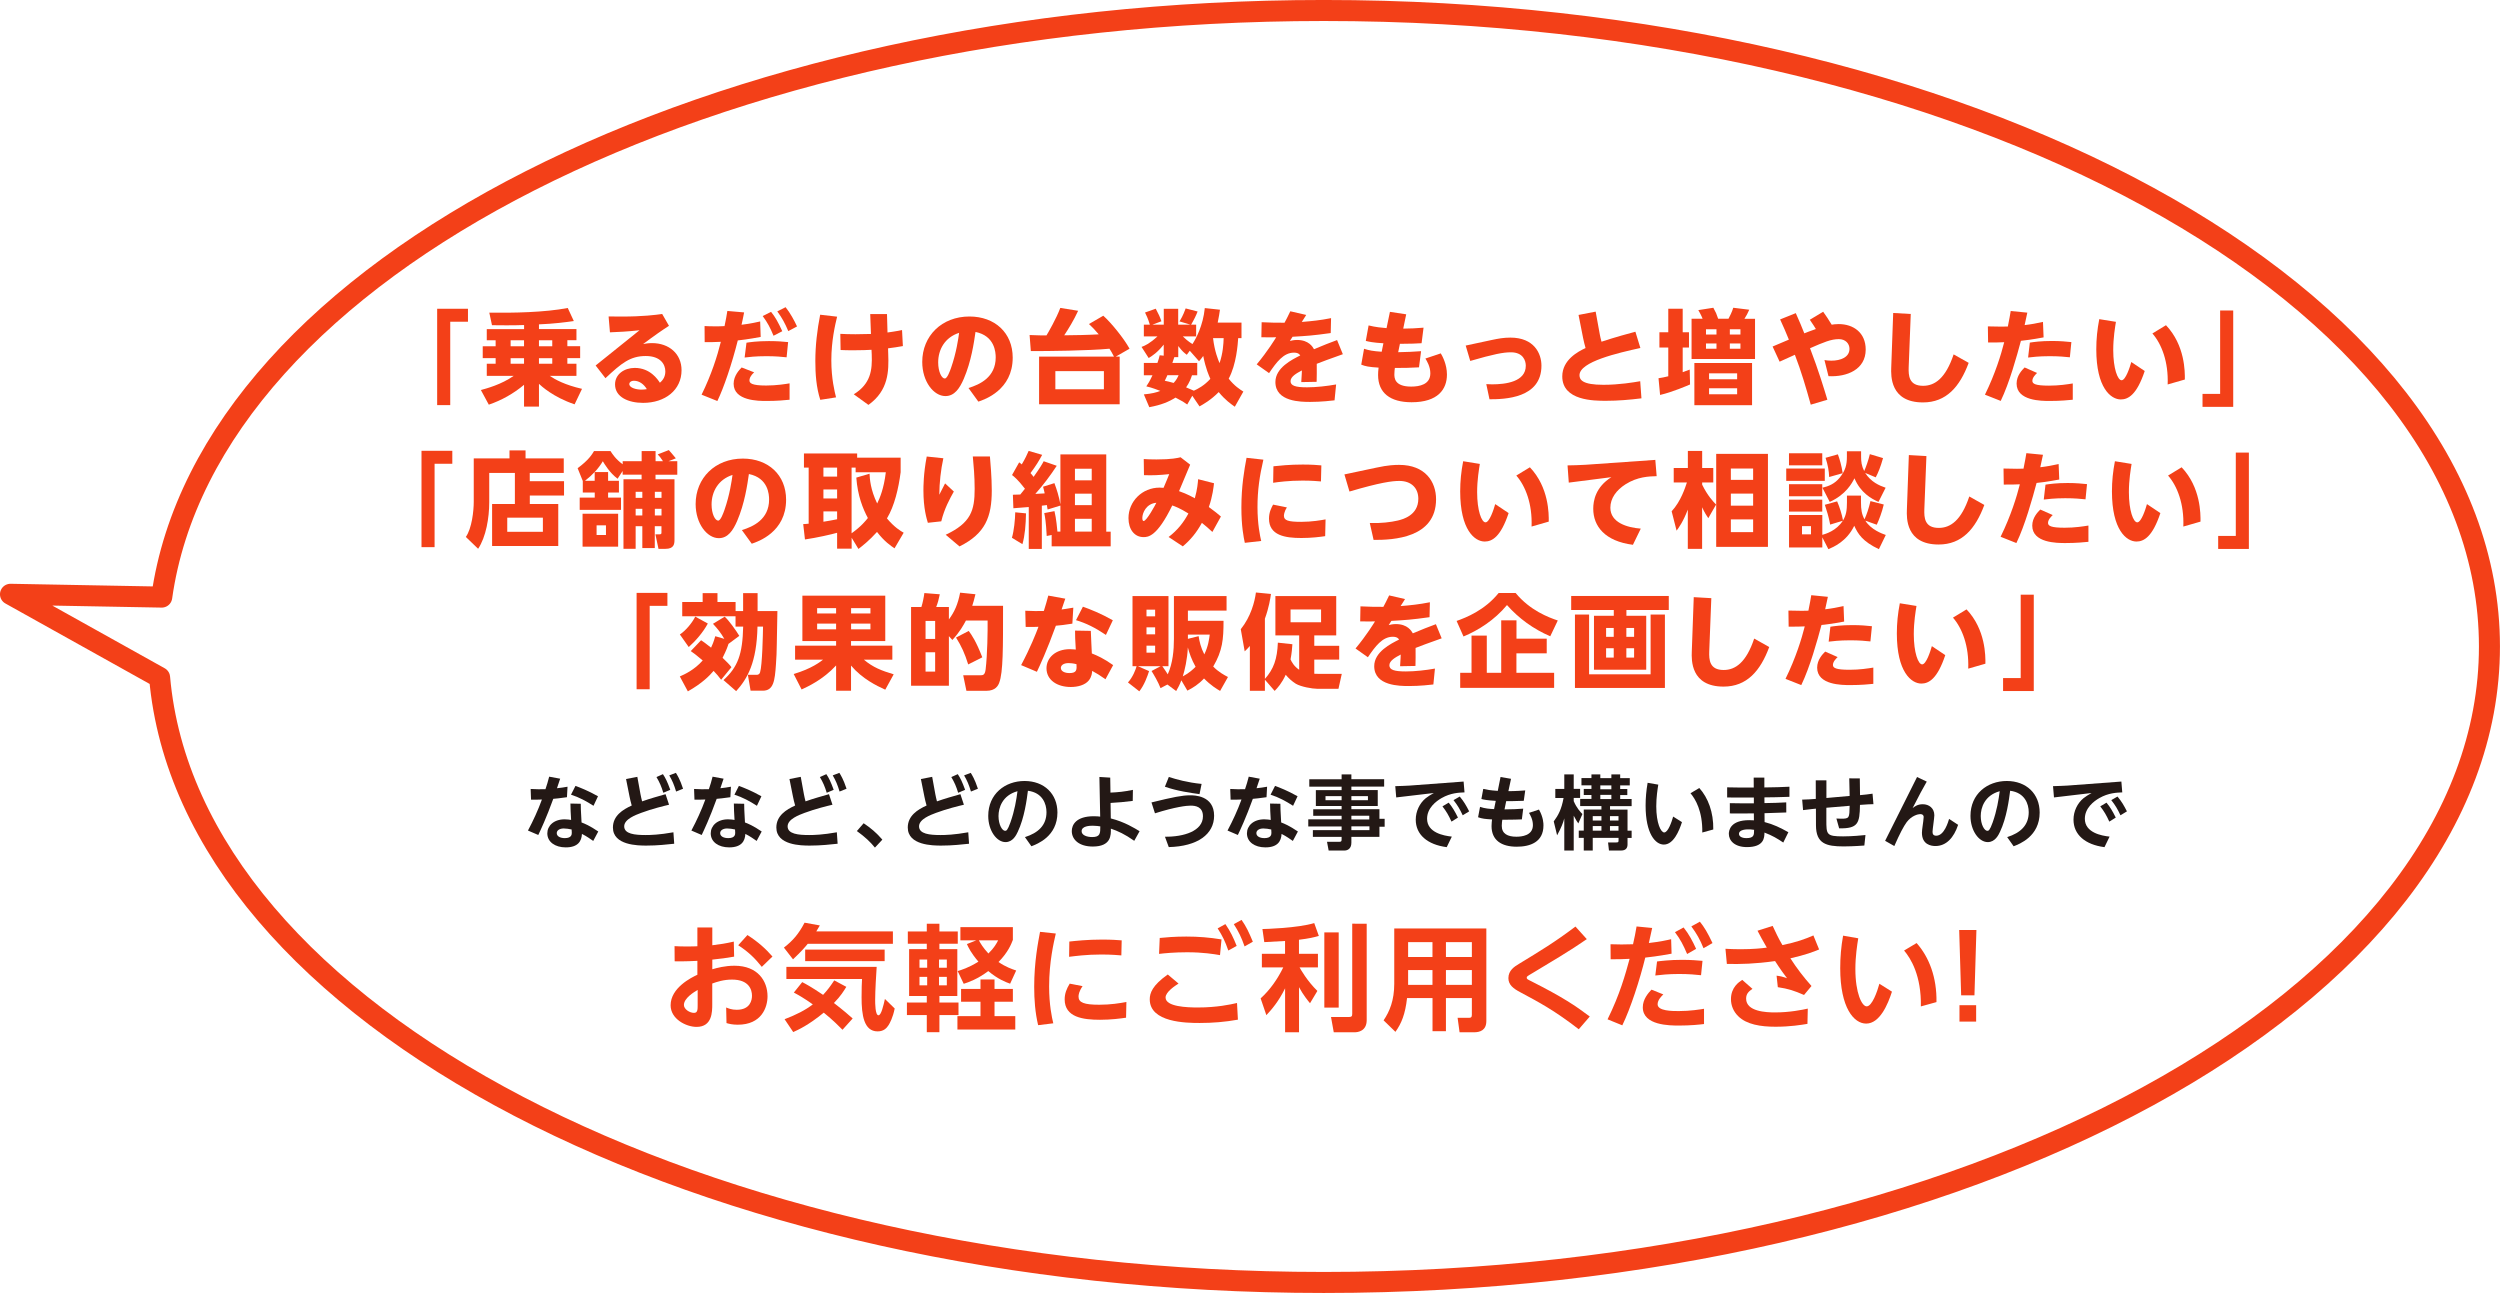 <!-- Generator: Adobe Illustrator 24.1.2, SVG Export Plug-In  -->
<svg version="1.1" xmlns="http://www.w3.org/2000/svg" xmlns:xlink="http://www.w3.org/1999/xlink" x="0px" y="0px"
	 width="445.49px" height="230.4px" viewBox="0 0 445.49 230.4" style="overflow:visible;enable-background:new 0 0 445.49 230.4;"
	 xml:space="preserve">
<style type="text/css">
	.st0{fill:none;stroke:#F34018;stroke-width:3.746;stroke-linejoin:round;stroke-miterlimit:10;}
	.st1{fill:#F34018;}
	.st2{fill:#231815;}
</style>
<defs>
</defs>
<g>
	<g>
		<g>
			<path class="st0" d="M235.91,1.87C126.62,1.87,37.05,47.92,28.82,106.4l-26.95-0.5l26.57,14.82
				c5.27,60.03,96.14,107.81,207.46,107.81c114.72,0,207.71-50.74,207.71-113.33S350.63,1.87,235.91,1.87z"/>
		</g>
	</g>
	<g>
		<path class="st1" d="M124.27,165.27h2.66v3.17c1.58-0.2,2.23-0.29,3.83-0.65l0.06,2.68c-1.72,0.29-1.92,0.31-3.89,0.53v1.72
			c0.86-0.25,2.27-0.63,3.95-0.63c4.17,0,5.89,2.74,5.89,5.44c0,1.98-1.06,5.07-5.3,5.07c-0.96,0-1.56-0.16-2.01-0.29l-0.06-2.78
			c0.39,0.16,0.96,0.41,1.88,0.41c2.43,0,2.72-1.74,2.72-2.5c0-1.08-0.53-2.88-3.56-2.88c-1.51,0-2.72,0.41-3.52,0.7v3.66
			c0,1.39,0,4.07-2.8,4.07c-1.84,0-4.62-1.39-4.62-3.85c0-3.13,3.74-4.97,4.77-5.44v-2.48c-0.55,0.02-2.07,0.12-4.05,0.08l-0.02-2.7
			c0.63,0.04,1.23,0.06,2.19,0.06c0.98,0,1.47-0.02,1.88-0.04V165.27z M124.33,176.4c-0.65,0.37-2.46,1.47-2.46,2.68
			c0,0.76,1.02,1.41,1.8,1.41c0.65,0,0.65-0.59,0.65-1.41V176.4z M133.19,166.62c1.94,1.25,3.27,2.46,4.46,3.83l-1.9,1.84
			c-1.15-1.45-2.35-2.66-4.2-3.85L133.19,166.62z"/>
		<path class="st1" d="M143.93,168.19c-0.53,0.65-1.17,1.39-2.62,2.76l-1.62-2.09c1.64-1.27,2.64-2.46,3.68-4.44l2.72,0.49
			c-0.31,0.51-0.39,0.65-0.63,1.06h13.65v2.21H143.93z M150.13,183.5c-0.55-0.55-1.64-1.68-3.34-3.05
			c-2.74,2.25-4.54,3.05-5.44,3.46l-1.54-2.29c2.13-0.82,3.66-1.6,5.03-2.64c-1.45-1.04-2.54-1.66-3.38-2.11l1.49-1.86
			c0.57,0.29,1.51,0.78,3.72,2.27c0.74-0.8,1.27-1.49,1.99-2.58l2.15,1.15c-0.41,0.67-1,1.66-2.21,2.88
			c1.82,1.41,2.76,2.23,3.34,2.76L150.13,183.5z M140.12,172.29h16.1c-0.08,1.19-0.27,4.22-0.27,5.89c0,0.57,0,2.74,0.59,2.74
			c0.49,0,0.88-1.72,1.15-2.91l1.74,1.7c-0.33,1.66-0.88,2.62-1.08,2.95c-0.35,0.55-0.88,1.13-1.96,1.13
			c-2.46,0-2.86-2.93-2.86-6.06c0-1.51,0.04-2.68,0.08-3.27h-13.48V172.29z M157.64,169.22v2.05h-14.16v-2.05H157.64z"/>
		<path class="st1" d="M161.77,165.98h3.38v-1.37h2.25v1.37h3.27v2.19h-3.27v0.96h3.19v8.35h-3.19v1.17h3.4v2.23h-3.4v3.05h-2.25
			v-3.05h-3.54v-2.23h3.54v-1.17h-3.15v-8.35h3.15v-0.96h-3.38V165.98z M163.85,170.98v1.47h1.37v-1.47H163.85z M163.85,174.07v1.51
			h1.37v-1.51H163.85z M167.33,170.98v1.47h1.39v-1.47H167.33z M167.33,174.07v1.51h1.39v-1.51H167.33z M177.22,178.51v2.56h3.7
			v2.39h-10.31v-2.39h4.11v-2.56h-3.46v-2.29h3.46v-1.68h2.5v1.68h3.27v2.29H177.22z M180.49,167.48c-0.29,0.76-0.84,2.19-2.56,3.95
			c1.33,0.9,2.37,1.25,3.15,1.51l-1.08,2.35c-0.76-0.27-2.21-0.82-3.89-2.25c-1.9,1.43-3.48,1.98-4.38,2.27l-1.08-2.27
			c0.61-0.18,1.98-0.59,3.7-1.68c-1.29-1.49-1.8-2.56-2.05-3.13l1.68-0.67h-2.84v-2.35h9.35V167.48z M174.43,167.56
			c0.27,0.51,0.72,1.29,1.7,2.35c1.04-1.02,1.43-1.76,1.74-2.35H174.43z"/>
		<path class="st1" d="M188.14,166.35c-0.35,1.53-1.19,5.05-1.19,9.43c0,3.27,0.49,5.52,0.74,6.57l-2.7,0.33
			c-0.53-2.23-0.7-4.54-0.7-6.83c0-4.46,0.7-7.96,1.04-9.8L188.14,166.35z M200.66,181.35c-0.98,0.14-2.64,0.37-4.64,0.37
			c-3.01,0-6.3-0.43-6.3-3.64c0-1.04,0.35-1.9,0.9-2.8l2.29,0.45c-0.65,0.94-0.72,1.56-0.72,1.86c0,1.06,0.98,1.45,3.7,1.45
			c2.05,0,3.62-0.27,4.83-0.49L200.66,181.35z M190.55,167.78c1.15-0.12,3.17-0.35,5.81-0.35c1.74,0,2.76,0.08,3.52,0.14l-0.06,2.68
			c-0.51-0.04-1.74-0.16-3.58-0.16c-2.68,0-4.73,0.29-5.73,0.41L190.55,167.78z"/>
		<path class="st1" d="M210.01,175.27c-0.55,0.35-2.31,1.47-2.31,2.48c0,1.66,3.87,1.78,5.75,1.78c3.4,0,5.81-0.53,6.98-0.8
			l0.16,2.97c-2.29,0.41-4.48,0.59-6.81,0.59c-2.41,0-8.9-0.08-8.9-4.22c0-1.08,0.43-2.46,3.21-4.42L210.01,175.27z M217.4,170.2
			c-1.06-0.18-2.99-0.51-5.87-0.51c-2.27,0-4.07,0.18-4.99,0.29l0.12-2.84c0.98-0.1,2.66-0.25,4.73-0.25c2.17,0,4.13,0.16,6.28,0.51
			L217.4,170.2z M218.36,164.67c0.88,1.27,1.43,2.43,2.01,3.89l-1.49,0.82c-0.57-1.66-1-2.52-1.9-3.95L218.36,164.67z
			 M221.24,163.92c0.86,1.23,1.29,2.17,2.01,3.89l-1.47,0.84c-0.59-1.66-1.04-2.6-1.92-3.97L221.24,163.92z"/>
		<path class="st1" d="M228.99,167.68c-0.86,0.04-2.91,0.16-3.7,0.2l-0.33-2.33c0.41,0,6.26-0.16,9.23-1.06l0.82,2.29
			c-0.88,0.25-1.68,0.45-3.54,0.68v2.5h3.38v2.43h-3.27c0.18,0.33,1.33,2.39,3.17,4.19l-1.31,2.19c-0.37-0.45-1.19-1.43-1.96-2.86
			v8.04h-2.48v-7.84c-1.17,2.39-2.41,3.79-3.34,4.79l-1.02-2.99c1.7-1.55,2.99-3.4,4.03-5.52h-3.81v-2.43h4.13V167.68z
			 M238.55,166.15v13.4h-2.56v-13.4H238.55z M243.54,164.59v17.19c0,1.98-1.6,2.17-2.17,2.17h-3.7l-0.49-2.72h3.15
			c0.51,0,0.63-0.14,0.63-0.55v-16.08H243.54z"/>
		<path class="st1" d="M264.86,181.94c0,1.66-1.13,2.01-2.23,2.01h-2.54l-0.35-2.58h2.03c0.27,0,0.51-0.04,0.51-0.51v-3.01h-4.62
			v5.91h-2.39v-5.91h-4.54c-0.31,2.84-1,4.54-2.07,6.02l-2.11-2.05c1.08-1.58,1.9-3.58,1.9-6.51v-9.86h16.41V181.94z M255.26,167.89
			h-4.34v2.64h4.34V167.89z M255.26,172.86h-4.34v2.64h4.34V172.86z M262.28,167.89h-4.62v2.64h4.62V167.89z M262.28,172.86h-4.62
			v2.64h4.62V172.86z"/>
		<path class="st1" d="M282.76,167.35c-2.88,2.01-6.57,4.19-9.62,6.02c-1.08,0.63-1.08,0.65-1.08,0.86c0,0.22,0.08,0.27,0.86,0.65
			c5.57,2.82,7.82,4.34,10.37,6.26l-1.96,2.27c-4.28-3.31-6.96-4.75-10.41-6.59c-1.23-0.65-2.13-1.31-2.13-2.52
			c0-1.37,1.06-2.05,1.88-2.54c3.76-2.29,6.36-3.85,10.07-6.65L282.76,167.35z"/>
		<path class="st1" d="M286.46,181.64c2.21-4.48,3.17-8,3.93-10.78c-1.21,0.06-1.7,0.08-3.38,0.08l-0.02-2.68
			c0.57,0.02,1.13,0.04,1.96,0.04c0.84,0,1.37-0.02,2.05-0.04c0.31-1.35,0.41-1.9,0.63-3.17l2.78,0.27
			c-0.37,1.74-0.43,2.01-0.59,2.68c1.96-0.22,3.36-0.53,3.97-0.68l0.08,2.58c-2.5,0.47-4.09,0.63-4.69,0.7
			c-0.94,3.85-2.62,9.06-4.09,12.07L286.46,181.64z M296.4,177.2c-0.31,0.29-1.02,0.98-1.02,1.76c0,1.21,2.62,1.21,3.77,1.21
			c2.03,0,3.79-0.29,4.5-0.41v2.72c-0.8,0.1-2.41,0.27-4.44,0.27c-1.64,0-6.47,0-6.47-3.25c0-1.43,0.96-2.54,1.55-3.15L296.4,177.2z
			 M303.12,173.78c-0.9-0.1-2.17-0.22-3.93-0.22c-1.94,0-3.27,0.16-4.22,0.27l0.31-2.5c0.65-0.08,2.25-0.29,4.44-0.29
			c1.64,0,2.72,0.1,3.66,0.18L303.12,173.78z M300.01,165.27c0.94,1.17,1.62,2.46,2.23,3.81l-1.6,0.92
			c-0.72-1.68-1.19-2.58-2.17-3.89L300.01,165.27z M302.91,164.24c0.78,0.96,1.39,1.98,2.25,3.81l-1.6,0.92
			c-0.65-1.6-1.21-2.58-2.17-3.89L302.91,164.24z"/>
		<path class="st1" d="M321.47,177.3c-1.8-0.78-2.76-1.1-4.67-1.39l-0.22-2.05c0.76,0.1,1.08,0.18,1.86,0.45
			c-0.45-0.59-1.19-1.58-2.13-3.05c-3.62,0.51-6.04,0.55-8.59,0.51l-0.25-2.7c0.84,0.04,1.58,0.08,2.64,0.08
			c2.37,0,3.95-0.18,4.73-0.29c-0.55-0.92-1.31-2.33-1.66-3.01l2.7-0.86c0.53,1.15,1.08,2.31,1.74,3.42
			c2.5-0.51,4.07-1.08,5.52-1.72l1.02,2.5c-1.02,0.43-2.41,0.96-5.12,1.58c1.15,1.78,2.37,3.38,3.76,4.93L321.47,177.3z
			 M322.08,182.45c-1.1,0.18-3.05,0.51-5.69,0.51c-2.62,0-5.16-0.39-6.65-1.88c-0.84-0.82-1.29-1.9-1.29-3.03
			c0-2.11,1.41-3.05,2.01-3.44l1.82,1.6c-0.59,0.41-1.13,0.82-1.13,1.74c0,2.33,3.62,2.46,5.16,2.46c2.66,0,4.87-0.47,5.83-0.68
			L322.08,182.45z"/>
		<path class="st1" d="M337.14,176.71c-0.72,2.23-2.15,5.69-4.6,5.69c-2.17,0-4.62-2.78-4.62-9.86c0-2.03,0.16-3.83,0.51-5.81
			l2.7,0.47c-0.18,1.15-0.51,3.17-0.51,5.48c0,4.32,1.17,6.65,2.01,6.65c0.96,0,1.88-2.6,2.27-4.03L337.14,176.71z M342.29,179.34
			c0.1-5.44-1.76-8.51-2.99-9.96l2.23-1.33c2.23,2.5,3.62,6.14,3.54,10.52L342.29,179.34z"/>
		<path class="st1" d="M352.19,165.72l-0.35,11.64h-2.37l-0.35-11.64H352.19z M349.17,179.12h2.97v2.93h-2.97V179.12z"/>
	</g>
	<g>
		<path class="st1" d="M77.9,55.02h5.49v2.31h-3.16v14.86H77.9V55.02z"/>
		<path class="st1" d="M93.38,57.92c-1.07,0.04-1.93,0.05-3.14,0.05c-1.18,0-1.95-0.02-2.57-0.02l-0.48-2.24
			c4.1,0.07,9.97-0.04,13.98-0.83l1.08,2.33c-1.4,0.2-3.45,0.48-6.21,0.59v0.84h6.68v1.98h-1.62v1.07h2.28v2.13h-2.28v0.99h1.62
			v2.17h-4.76c0.97,0.66,2.72,1.62,5.75,2.31l-1.32,2.76c-3.84-1.29-5.99-3.31-6.35-3.65v4.06h-2.66v-3.89
			c-1.86,1.56-3.99,2.76-6.28,3.54l-1.41-2.61c1.01-0.28,3.62-0.96,5.84-2.52h-4.79v-2.17h1.58v-0.99h-2.3V61.7h2.3v-1.07h-1.58
			v-1.98h6.65V57.92z M90.99,60.63v1.07h2.39v-1.07H90.99z M90.99,63.83v0.99h2.39v-0.99H90.99z M96.04,60.63v1.07h2.37v-1.07H96.04
			z M96.04,63.83v0.99h2.37v-0.99H96.04z"/>
		<path class="st1" d="M106.14,65.13l7.82-6.28c-2.17,0.24-3.71,0.31-5.27,0.37l-0.24-2.83c0.72,0,1.41,0.02,2.3,0.02
			c3.8,0,6.08-0.29,7.25-0.46l1.21,2.11c-1.14,0.73-2.59,1.73-4.61,3.25c0.4-0.07,0.88-0.17,1.58-0.17c3.05,0,5.27,1.91,5.27,4.83
			c0,3.53-2.92,5.82-6.85,5.82c-2.59,0-5-1.01-5-3.29c0-1.84,1.67-2.94,3.51-2.94c2.77,0,4.11,2.08,4.48,2.64
			c0.64-0.53,0.97-1.18,0.97-2.02c0-1.23-0.83-2.74-3.49-2.74c-2.76,0-4.32,1.27-7.18,3.95L106.14,65.13z M112.98,67.85
			c-0.55,0-0.84,0.29-0.84,0.59c0,0.66,1.23,0.99,2.17,0.99c0.42,0,0.73-0.05,0.95-0.09C114.74,68.46,113.91,67.85,112.98,67.85z"/>
		<path class="st1" d="M125.02,70.33c1.76-3.58,2.79-6.85,3.43-9.42c-1.43,0.06-1.58,0.06-2.88,0.06l-0.02-2.87
			c0.62,0.04,1.1,0.05,1.93,0.05c0.51,0,1.05,0,1.63-0.04c0.26-1.27,0.35-1.73,0.5-2.7l2.99,0.26c-0.26,1.27-0.29,1.49-0.46,2.2
			c0.44-0.05,1.65-0.2,3.32-0.59l0.09,2.76c-2.22,0.42-3.75,0.59-4.08,0.62c-1.05,4.19-2.5,8.45-3.64,10.8L125.02,70.33z
			 M134.39,66.35c-0.73,0.66-0.84,1.14-0.84,1.43c0,0.48,0.35,0.92,2.98,0.92c1.89,0,3.6-0.29,4.17-0.39v2.92
			c-0.9,0.09-2.22,0.22-4.13,0.22c-1.38,0-5.84,0-5.84-3.07c0-1.45,1.07-2.53,1.43-2.9L134.39,66.35z M140.17,63.67
			c-0.84-0.09-1.96-0.2-3.62-0.2c-1.91,0-3.14,0.15-3.86,0.24l0.33-2.64c0.55-0.09,1.89-0.29,4-0.29c1.51,0,2.53,0.09,3.42,0.18
			L140.17,63.67z M137.4,55.57c0.73,0.9,1.25,1.82,2,3.45l-1.56,0.81c-0.62-1.49-1.05-2.31-1.93-3.51L137.4,55.57z M139.99,54.74
			c0.86,1.08,1.51,2.31,2.04,3.43L140.47,59c-0.61-1.43-1.08-2.31-1.96-3.51L139.99,54.74z"/>
		<path class="st1" d="M149.17,56.43c-0.37,1.51-1.03,4.35-1.03,7.79c0,3.25,0.59,5.6,0.84,6.59l-2.81,0.44
			c-0.72-2.24-0.88-4.59-0.88-6.92c0-2.77,0.33-5.53,0.86-8.25L149.17,56.43z M158.28,63.11c0.11,2.99,0.07,6.48-3.53,9.04
			l-2.61-1.89c3.03-1.86,3.31-4.33,3.2-7.07l-0.04-0.86c-0.7,0.04-1.65,0.09-3.34,0.09c-0.96,0-1.47-0.02-2.17-0.05l-0.05-2.88
			c0.7,0.04,1.63,0.07,2.7,0.07c0.84,0,1.32-0.02,2.76-0.05l-0.13-3.55h2.99l0.09,3.29c0.35-0.06,1.34-0.17,2.59-0.44l0.15,2.86
			c-0.97,0.18-1.58,0.26-2.64,0.4L158.28,63.11z"/>
		<path class="st1" d="M172.58,69.14c2.02-0.62,4.85-1.91,4.85-5.45c0-0.88-0.15-3.84-3.6-4.54c-0.28,1.93-0.75,5.23-2.09,8.36
			c-0.73,1.69-1.65,3.07-3.27,3.07c-2.08,0-4.13-2.57-4.13-6.08c0-4.65,3.49-8.1,8.41-8.1c4.54,0,7.71,2.92,7.71,7.33
			c0,5.79-5.03,7.47-6.12,7.84L172.58,69.14z M167.18,64.58c0,1.67,0.62,2.87,1.18,2.87c0.44,0,0.9-1.29,1.12-1.91
			c0.94-2.7,1.29-5.18,1.43-6.23C168.37,60.12,167.18,62.29,167.18,64.58z"/>
		<path class="st1" d="M196.6,56.26c1.34,1.18,3.67,4.02,4.68,5.88l-2.46,1.41h0.7v8.49h-14.36v-8.49h13.35
			c-0.35-0.68-0.61-1.12-0.81-1.41c-3.67,0.35-11.19,0.44-14.01,0.42l-0.22-2.86c1.63,0.07,2.06,0.07,3.01,0.07
			c0.26-0.42,1.78-3.05,2.46-4.9l3.18,0.51c-0.77,1.69-1.74,3.25-2.48,4.37c1.52,0,4.59-0.07,6.15-0.17
			c-0.7-0.83-1.1-1.23-1.74-1.84L196.6,56.26z M196.71,66.14h-8.65v3.23h8.65V66.14z"/>
		<path class="st1" d="M212.46,70.52l-0.9,1.56c-0.51-0.37-0.92-0.64-2.09-1.23c-1.18,0.75-2.55,1.32-4.67,1.71l-0.97-2.28
			c1.43-0.13,2.24-0.35,2.94-0.62c-1.65-0.64-2.17-0.73-2.5-0.81c0.33-0.5,0.57-0.84,1.1-1.98h-1.54v-2.2h2.42
			c0.22-0.61,0.31-0.97,0.4-1.36l0.72,0.07v-1.97c-1.14,1.43-2.04,2-2.68,2.39l-1.27-1.98c0.62-0.22,1.47-0.61,2.83-1.87h-2.42
			v-2.09h1.07c-0.31-1.08-0.68-1.8-0.86-2.17l1.91-0.68c0.53,1.01,0.73,1.41,1.01,2.24l-1.62,0.61h2.04v-2.83h2.57v2.83h2.19
			l-1.96-0.59c0.22-0.37,0.61-0.95,1.1-2.31l2.13,0.55c-0.26,0.68-0.62,1.43-1.16,2.35h0.9v2.09h-2.37
			c0.31,0.31,0.92,0.88,1.71,1.36c0.61-0.92,1.89-3.27,2.2-6.41l2.7,0.29c-0.09,0.61-0.18,1.27-0.4,2.3h4.24v2.77h-0.59
			c-0.07,1.05-0.31,4.66-1.69,7.22c1.01,1.29,2,1.91,2.61,2.3l-1.52,2.7c-0.68-0.48-1.71-1.19-2.87-2.61
			c-1.38,1.41-2.74,2.17-3.42,2.55L212.46,70.52z M208.02,66.86c-0.07,0.18-0.11,0.28-0.46,0.99c0.5,0.11,0.86,0.18,1.58,0.39
			c0.53-0.57,0.72-1.01,0.88-1.38H208.02z M212.41,66.86c-0.17,0.5-0.4,1.23-1.05,2.17c0.24,0.11,0.55,0.24,1.38,0.59
			c0.7-0.31,1.84-0.9,2.94-2.11c-0.26-0.59-0.81-1.78-1.27-4.08c-0.29,0.42-0.46,0.61-0.75,0.94l-1.65-1.87l-0.53,0.72
			c-0.46-0.35-0.79-0.59-1.52-1.56v1.98h-0.7c-0.2,0.59-0.26,0.77-0.35,1.03h4.43v2.2H212.41z M216.16,60.25
			c0.28,2.39,0.92,3.89,1.16,4.46c0.61-1.8,0.7-3.42,0.73-4.46H216.16z"/>
		<path class="st1" d="M232.76,56.12c-0.13,0.2-0.66,1.08-0.79,1.25c1.84-0.15,3.25-0.29,5.22-0.68l-0.06,2.66
			c-3.27,0.46-4.28,0.51-6.8,0.66c-0.13,0.18-0.22,0.35-0.48,0.75c0.29-0.07,0.68-0.18,1.29-0.18c2.08,0,2.79,1.25,3.01,1.65
			c2.11-0.88,2.35-0.97,4.11-1.63l1.03,2.52c-2.06,0.72-4.19,1.52-4.65,1.71c0.02,1.27,0,2.13-0.02,3.21l-2.74,0.05
			c0.09-1.18,0.11-2.04,0.11-2.08c-0.95,0.5-2.02,1.1-2.02,1.91c0,0.81,0.86,1.1,2.94,1.1c1.63,0,3.56-0.22,5.18-0.51l-0.28,2.83
			c-2.35,0.28-3.95,0.28-4.33,0.28c-1.62,0-6.21,0-6.21-3.54c0-2.55,2.96-4,4.43-4.74c-0.09-0.15-0.33-0.5-1.12-0.5
			c-1.87,0-3.12,1.71-4.44,3.65l-2.2-1.56c1.98-2.37,3.36-4.65,3.47-4.83c-0.84,0.02-1.01,0.02-2.64,0l0.05-2.68
			c1.23,0.06,2.87,0.11,4.08,0.09c0.31-0.57,0.48-0.9,1.03-2.04L232.76,56.12z"/>
		<path class="st1" d="M247.68,55.57l2.9,0.44l-0.53,2.55c1.21,0,2.41-0.07,3.62-0.17l-0.35,2.77c-0.88,0.05-1.95,0.11-3.86,0.11
			l-0.31,1.49c1.84-0.04,2.55-0.07,4.08-0.18l-0.37,2.88c-1.43,0.09-2.72,0.11-4.3,0.11c-0.04,0.29-0.09,0.64-0.09,1.12
			c0,0.61,0,2.2,2.99,2.2c1.51,0,3.42-0.37,3.42-2.37c0-1.18-0.61-2.19-0.88-2.63l2.74-0.92c0.28,0.46,1.1,1.95,1.1,3.77
			c0,2.61-1.58,4.94-6.3,4.94c-3.82,0-5.97-1.67-5.97-4.85c0-0.46,0.02-0.68,0.09-1.32c-1.78-0.11-2.35-0.24-3.09-0.53l0.5-2.83
			c0.88,0.29,1.56,0.42,3.14,0.53l0.31-1.51c-1.93-0.11-2.7-0.31-3.14-0.42l0.5-2.76c1.23,0.31,2.42,0.42,3.2,0.48L247.68,55.57z"/>
		<path class="st1" d="M265.84,60.58c1.14-0.24,2.09-0.42,3.31-0.42c4.22,0,5.53,2.83,5.53,5c0,5.84-6.58,5.99-9.26,5.99l-0.57-2.7
			c0.29,0.02,0.59,0.04,1.03,0.04c2.44,0,6.01-0.46,6.01-3.32c0-0.88-0.46-2.39-2.66-2.39c-1.36,0-3.07,0.33-7.24,1.54l-0.81-2.74
			L265.84,60.58z"/>
		<path class="st1" d="M292.31,62.01c-3.97,0.88-10.85,2.44-10.85,4.85c0,0.81,0.51,1.71,4.26,1.71c2.83,0,5.4-0.44,6.56-0.64
			l0.22,3.05c-2.09,0.26-4.21,0.44-6.32,0.44c-2.11,0-7.79,0-7.79-4.35c0-2.94,2.81-4.43,4.15-5.05c-0.18-0.68-0.29-1.05-0.44-1.8
			l-0.81-4.1l3.05-0.59l0.73,4.02c0.07,0.42,0.13,0.64,0.31,1.34c2.55-0.84,4.81-1.45,6.04-1.78L292.31,62.01z"/>
		<path class="st1" d="M301.16,68.51c-0.57,0.24-3.09,1.34-5.34,1.87l-0.28-2.98c0.72-0.11,0.97-0.17,1.74-0.35v-5.12h-1.58v-2.72
			h1.58v-4.19h2.57v4.19h1.12v2.72h-1.12v4.39c0.44-0.15,0.7-0.24,1.25-0.46L301.16,68.51z M303.4,56.8
			c-0.24-0.62-0.66-1.36-0.77-1.54l2.68-0.42c0.48,0.88,0.55,1.05,0.86,1.96h1.84c0.22-0.39,0.66-1.3,0.85-1.96l2.85,0.35
			c-0.22,0.53-0.55,1.16-0.86,1.62h1.89v7.16h-11.31V56.8H303.4z M312.21,64.68v7.53h-10.28v-7.53H312.21z M305.88,58.67H304v0.94
			h1.87V58.67z M305.88,61.2H304v0.94h1.87V61.2z M309.55,66.53h-5v1.05h5V66.53z M309.55,69.19h-5v1.07h5V69.19z M310.14,58.67
			h-1.89v0.94h1.89V58.67z M310.14,61.2h-1.89v0.94h1.89V61.2z"/>
		<path class="st1" d="M324.88,55.55c0.59,0.81,0.86,1.25,1.52,2.31c0.31-0.05,0.68-0.11,1.25-0.11c2.61,0,4.81,1.52,4.81,4.54
			c0,3.55-3.34,4.92-6.63,4.74l-0.72-2.87c0.35,0.06,0.75,0.11,1.23,0.11c1.65,0,3.23-0.61,3.23-2.11c0-0.92-0.7-1.73-1.89-1.73
			c-1.4,0-2.68,0.55-5.14,1.62c1.51,3.93,2.53,7.33,3.09,9.18l-2.96,0.88c-0.83-2.99-1.71-5.99-2.83-8.89
			c-0.44,0.2-2.33,1.05-2.72,1.23l-1.25-2.7c0.46-0.2,2.5-1.07,2.9-1.23c-0.48-1.21-1.01-2.41-1.56-3.6L320,55.8
			c0.72,1.6,0.99,2.28,1.52,3.6c0.46-0.18,0.92-0.37,2.06-0.77c-0.29-0.48-0.44-0.72-1.08-1.65L324.88,55.55z"/>
		<path class="st1" d="M340.49,55.95l-0.37,9.48c-0.05,1.51,0.04,3.32,2.57,3.32c2.09,0,4.02-1.34,5.44-5.6l2.68,1.51
			c-1.58,4.26-3.99,7.05-8.14,7.05c-5.88,0-5.71-4.78-5.66-6.21l0.35-9.73L340.49,55.95z"/>
		<path class="st1" d="M353.71,70.33c1.86-3.8,2.87-7.14,3.43-9.35c-0.86,0.04-1.41,0.05-2.87,0.05l-0.04-2.87
			c2,0.07,3.21,0.04,3.56,0.02c0.29-1.47,0.37-1.89,0.51-2.76l2.96,0.29c-0.24,1.18-0.31,1.51-0.48,2.22
			c1.14-0.13,2.2-0.33,3.27-0.57l0.11,2.76c-2.08,0.39-3.43,0.55-4.04,0.61c-0.72,2.7-2.06,7.53-3.6,10.71L353.71,70.33z M363,66.46
			c-0.24,0.24-0.84,0.79-0.84,1.4c0,0.53,0.51,0.86,2.96,0.86c1.82,0,3.32-0.24,4.24-0.39v2.9c-0.75,0.07-2.11,0.22-4.1,0.22
			c-1.47,0-5.91,0-5.91-3.1c0-1.43,0.99-2.42,1.43-2.87L363,66.46z M368.84,63.67c-0.83-0.09-1.96-0.2-3.62-0.2
			c-1.95,0-3.2,0.17-3.82,0.24l0.31-2.66c0.72-0.11,1.96-0.29,3.95-0.29c1.49,0,2.59,0.11,3.45,0.2L368.84,63.67z"/>
		<path class="st1" d="M377.05,57.35c-0.15,0.94-0.48,2.85-0.48,5.03c0,3.29,0.79,5.38,1.49,5.38c0.72,0,1.47-2.31,1.73-3.25
			l2.39,1.6c-1.41,4.24-2.94,5.07-4.26,5.07c-1.78,0-4.37-2.06-4.37-8.93c0-1.85,0.18-3.56,0.53-5.38L377.05,57.35z M386.27,68.51
			c0.15-4.04-1.07-7.2-2.72-9.09l2.42-1.47c3.4,3.58,3.38,8.32,3.36,9.68L386.27,68.51z"/>
		<path class="st1" d="M397.95,72.5h-5.47v-2.31h3.14V55.33h2.33V72.5z"/>
		<path class="st1" d="M75.11,80.33h5.49v2.31h-3.16v14.86h-2.33V80.33z"/>
		<path class="st1" d="M94.41,85.75h6.1v2.55h-6.1v1.51h5.07v7.49H87.69v-7.49h4.06v-5.53h-4.57v5.23c0,2.76-0.57,6.17-1.98,8.28
			l-2.19-2.11c1.07-1.52,1.41-4.61,1.41-6.26v-7.73h6.37v-1.43h2.86v1.43h6.81v2.59h-6.06V85.75z M96.74,92.25h-6.35v2.52h6.35
			V92.25z"/>
		<path class="st1" d="M103.85,85.71l-0.92-2.28c1.95-1.43,2.59-2.48,2.92-3.05h2.94c0.31,0.48,0.9,1.43,2.17,2.35v-0.55h3.38v-1.8
			h2.48v1.8h1.32c-0.5-0.72-0.53-0.79-0.94-1.21l1.98-0.77c0.18,0.18,0.84,0.97,1.25,1.47l-1.3,0.51h1.56v2.41h-3.88v0.81h3.38v10.8
			c0,0.73-0.09,1.6-1.6,1.6h-1.25l-0.55-2.59h0.77c0.24,0,0.31-0.11,0.31-0.28v-1.16h-1.19v3.89h-2.22v-3.89h-1.19v4.02h-2.17V85.4
			h3.23v-0.81h-3.38v-0.66l-0.9,1.38c-1.43-1.07-2.33-2.63-2.63-3.12c-0.77,1.3-1.76,2.37-3.18,3.49h1.73v-1.56h2.39v1.56h1.93v2.09
			h-1.93v0.9h2.3v2.19h-7.36v-2.19h2.68v-0.9h-2.13V85.71z M110.15,91.55v5.86h-6.34v-5.86H110.15z M107.98,93.61h-1.67v1.73h1.67
			V93.61z M114.46,87.64h-1.19v1.08h1.19V87.64z M114.46,90.67h-1.19v1.18h1.19V90.67z M117.88,87.64h-1.19v1.08h1.19V87.64z
			 M117.88,90.67h-1.19v1.18h1.19V90.67z"/>
		<path class="st1" d="M132.2,94.46c2.02-0.62,4.85-1.91,4.85-5.45c0-0.88-0.15-3.84-3.6-4.54c-0.28,1.93-0.75,5.23-2.09,8.36
			c-0.73,1.69-1.65,3.07-3.27,3.07c-2.08,0-4.13-2.57-4.13-6.08c0-4.65,3.49-8.1,8.41-8.1c4.54,0,7.71,2.92,7.71,7.33
			c0,5.79-5.03,7.47-6.12,7.84L132.2,94.46z M126.8,89.9c0,1.67,0.62,2.87,1.18,2.87c0.44,0,0.9-1.29,1.12-1.91
			c0.94-2.7,1.29-5.18,1.43-6.23C127.99,85.44,126.8,87.61,126.8,89.9z"/>
		<path class="st1" d="M159.4,97.71c-0.66-0.44-1.82-1.23-3.12-2.92c-1.41,1.56-2.57,2.46-3.31,3.03l-1.21-2v1.95h-2.59v-2.83
			c-0.97,0.28-3.69,0.9-5.73,1.19l-0.31-2.74c0.29,0,0.37-0.02,0.97-0.07v-9.99h-0.84v-2.52h9.48v0.75h7.75v2.59
			c-0.37,2.87-1.1,6.01-2.44,8.23c1.36,1.62,2.44,2.24,2.98,2.55L159.4,97.71z M146.73,83.33v1.6h2.44v-1.6H146.73z M146.73,87.22
			v1.6h2.44v-1.6H146.73z M149.17,91.13h-2.44v1.84c0.61-0.09,1.58-0.26,2.44-0.44V91.13z M154.95,84.41
			c0.04,0.95,0.17,2.86,1.36,5.31c0.46-0.94,1.19-2.64,1.54-5.56h-5.38v-0.83h-0.72v11.7c1.71-1.21,2.57-2.3,2.9-2.72
			c-0.9-1.69-1.82-3.97-2.06-7.2L154.95,84.41z"/>
		<path class="st1" d="M168.1,81.66c-0.46,2.13-0.7,4.32-0.72,6.5c0.17-0.31,0.88-1.73,1.03-2.02l1.56,1.45
			c-0.7,1.25-1.69,3.03-2.24,5.31l-2.39,0.26c-0.22-0.75-0.79-2.55-0.79-5.77c0-0.59,0-3.01,0.59-6.04L168.1,81.66z M176.4,81.34
			c0.09,1.03,0.33,3.73,0.33,6.06c0,4.67-1.12,7.68-5.75,9.97l-2.46-2.08c4.5-2.11,5.16-4.33,5.16-8.17c0-2.19-0.18-4.22-0.33-5.78
			H176.4z"/>
		<path class="st1" d="M182.83,91.48c-0.04,2-0.18,3.89-0.64,5.49l-1.87-1.14c0.37-1.25,0.57-3.25,0.59-4.54L182.83,91.48z
			 M188.96,90.09l-2.28,0.7c-0.04-0.13-0.11-0.68-0.13-0.79c-0.11,0.02-0.18,0.04-0.9,0.11v7.71h-2.33v-7.47
			c-0.4,0.02-2.3,0.18-2.74,0.22l-0.09-2.41c0.97-0.02,1.08-0.02,1.32-0.04c0.2-0.24,0.37-0.44,0.83-1.03
			c-1.27-1.63-1.87-2.11-2.3-2.44l1.27-2.26c0.35,0.26,0.39,0.29,0.46,0.37c0.62-1.03,0.99-1.85,1.23-2.41l2.41,0.7
			c-0.57,1.07-1.08,1.91-2.08,3.25c0.35,0.4,0.46,0.55,0.55,0.68c1.16-1.64,1.49-2.2,1.8-2.79l2.33,0.81
			c-1.16,1.76-2.42,3.45-3.82,5.01c0.24-0.02,1.41-0.07,1.67-0.09c-0.09-0.46-0.17-0.7-0.29-1.19l2.02-0.64
			c0.5,1.36,0.75,2.19,1.07,3.77v-8.89h8.17v13.77h0.79v2.61H187.4v-2.02l-0.88,0.18c-0.13-2.57-0.31-3.47-0.44-4.08l1.82-0.35
			c0.33,1.32,0.48,3.18,0.53,3.65h0.53V90.09z M191.55,83.53v2.06h2.99v-2.06H191.55z M191.55,87.97v2.04h2.99v-2.04H191.55z
			 M191.55,92.45v2.28h2.99v-2.28H191.55z"/>
		<path class="st1" d="M208.24,95.69c1.62-1.23,2.7-2.64,3.53-4.19c-1.56-0.97-2.41-1.27-2.88-1.43c-2.7,5.58-4.32,5.64-5.12,5.64
			c-1.62,0-2.68-1.38-2.68-3.38c0-2.98,2.44-5.44,5.55-5.44c0.28,0,0.5,0.02,0.7,0.04c0.53-1.23,0.77-1.84,1.01-2.44
			c-1.78,0.18-2.94,0.24-4.5,0.18l-0.04-2.87c0.57,0.04,1.21,0.07,2.26,0.07c2.77,0,3.82-0.27,4.3-0.39l1.71,1.32
			c-0.31,0.75-1.93,4.59-1.98,4.72c1.49,0.51,2.61,1.16,2.81,1.27c0.46-1.6,0.55-2.88,0.59-3.4l2.83,0.72
			c-0.07,0.61-0.24,2.3-0.92,4.24c1.05,0.75,1.69,1.3,2.15,1.69l-1.52,2.75c-0.75-0.7-1.16-1.05-1.87-1.62
			c-0.95,1.74-2.04,3.05-3.4,4.19L208.24,95.69z M203.56,92.29c0,0.35,0.07,0.55,0.24,0.55c0.51,0,2.04-2.79,2.26-3.25
			C204.22,89.75,203.56,91.44,203.56,92.29z"/>
		<path class="st1" d="M225.13,81.91c-0.68,2.9-1.05,5.47-1.05,8.45c0,3.09,0.46,5.18,0.66,6.04l-2.92,0.33
			c-0.22-1.03-0.61-2.98-0.61-6.28c0-3.8,0.51-6.72,0.92-8.87L225.13,81.91z M236.14,95.54c-0.88,0.13-2.39,0.33-4.26,0.33
			c-2.88,0-5.75-0.46-5.75-3.45c0-1.18,0.46-2,0.73-2.5l2.46,0.5c-0.53,0.83-0.53,1.41-0.53,1.49c0,0.83,0.75,1.08,3.09,1.08
			c1.89,0,3.54-0.29,4.33-0.44L236.14,95.54z M226.92,83.09c1.05-0.11,2.87-0.31,5.23-0.31c1.6,0,2.66,0.09,3.31,0.15l-0.07,2.86
			c-0.48-0.04-1.62-0.15-3.27-0.15c-2.48,0-4.39,0.26-5.25,0.39L226.92,83.09z"/>
		<path class="st1" d="M245.22,83.34c2.19-0.48,3.4-0.5,4.11-0.5c4.65,0,6.57,3.01,6.57,6.12c0,6.92-7.6,7.27-11.13,7.25l-0.68-3.01
			c1.93,0.07,3.77-0.15,4.98-0.44c0.81-0.2,3.67-0.88,3.67-3.88c0-1.91-1.25-3.18-3.38-3.18c-1.29,0-3.4,0.27-8.89,1.89l-0.9-3.05
			L245.22,83.34z"/>
		<path class="st1" d="M263.7,82.67c-0.15,0.94-0.48,2.85-0.48,5.03c0,3.29,0.79,5.38,1.49,5.38c0.72,0,1.47-2.31,1.73-3.25
			l2.39,1.6c-1.41,4.24-2.94,5.07-4.26,5.07c-1.78,0-4.37-2.06-4.37-8.93c0-1.85,0.18-3.56,0.53-5.38L263.7,82.67z M272.92,93.83
			c0.15-4.04-1.07-7.2-2.72-9.09l2.42-1.47c3.4,3.58,3.38,8.32,3.36,9.68L272.92,93.83z"/>
		<path class="st1" d="M294.97,81.95l0.24,2.9c-1.38,0.04-3.4,0.09-5.55,1.45c-1.62,1.03-2.7,2.48-2.7,4.17
			c0,2.66,2.99,3.54,5.42,3.73l-1.4,2.88c-5-0.64-7.07-3.31-7.07-6.43c0-1.41,0.4-3.84,3.23-5.62l-7.59,0.97l-0.22-3.07
			c0.83,0,2.31-0.06,3.21-0.11L294.97,81.95z"/>
		<path class="st1" d="M304.41,92.34c-0.22-0.31-0.7-1.05-1.1-1.95v7.42h-2.55v-7c-0.83,2.17-1.62,3.23-2,3.75l-0.88-3.45
			c1.65-1.78,2.42-4.24,2.72-5.14h-2.35V83.4h2.52v-3.05h2.55v3.05h1.98v2.57h-1.98v0.4c0.97,1.98,1.98,3.03,2.48,3.54L304.41,92.34
			z M315.04,97.45h-9.22V80.88h9.22V97.45z M312.4,83.49h-3.97v2.02h3.97V83.49z M312.4,87.96h-3.97v2.15h3.97V87.96z M312.4,92.55
			h-3.97v2.28h3.97V92.55z"/>
		<path class="st1" d="M325.17,83.49v2.2h-6.87v-2.2H325.17z M324.72,80.77v2.15h-5.93v-2.15H324.72z M324.72,86.28v2.15h-5.93
			v-2.15H324.72z M326.13,93.48c-0.22-1.25-0.66-2.68-0.95-3.53l2.19-0.61c0.46,1.07,0.83,2.26,1.05,3.4c0.55-0.92,0.7-1.8,0.7-3.2
			v-1.23h2.5v1.18c0,1.32,0.13,2.13,0.62,3.05c0.4-0.84,0.77-1.95,1.07-3.25l2.37,0.61c-0.33,1.41-0.86,2.77-1.25,3.6l-2.04-0.72
			c1.03,1.62,2.96,2.3,3.65,2.55l-1.23,2.53c-2.92-1.38-3.73-2.72-4.39-4.17c-1.36,2.83-3.75,3.8-4.61,4.17l-1.08-2.11v1.8h-5.93
			v-5.78h5.93v3.54c0.57-0.17,2.5-0.7,3.65-2.52L326.13,93.48z M324.72,89.04v2.13h-5.93v-2.13H324.72z M322.71,93.76h-1.6v1.45h1.6
			V93.76z M334.74,89.44c-1.27-0.57-3.2-1.63-4.28-4.21c-0.44,0.86-1.51,2.9-4.41,4.21l-1.3-2.53c1.1-0.26,2.17-0.68,3.07-1.78
			c1.05-1.3,1.29-2.33,1.29-3.73v-0.99h2.53v0.94c0,0.88,0.07,1.63,0.55,2.59c0.29-0.62,0.77-1.95,1.01-3.01l2.35,0.7
			c-0.44,1.58-0.86,2.59-1.3,3.43l-1.89-0.79c1.05,1.62,2.52,2.26,3.65,2.64L334.74,89.44z M325.95,85
			c-0.05-1.14-0.22-2.08-0.64-3.42l2.19-0.62c0.29,0.75,0.68,2.08,0.86,3.36L325.95,85z"/>
		<path class="st1" d="M343.28,81.27l-0.37,9.48c-0.05,1.51,0.04,3.32,2.57,3.32c2.09,0,4.02-1.34,5.44-5.6l2.68,1.51
			c-1.58,4.26-3.99,7.05-8.14,7.05c-5.88,0-5.71-4.78-5.66-6.21l0.35-9.73L343.28,81.27z"/>
		<path class="st1" d="M356.5,95.65c1.86-3.8,2.87-7.14,3.43-9.35c-0.86,0.04-1.41,0.05-2.87,0.05l-0.04-2.86
			c2,0.07,3.21,0.04,3.56,0.02c0.29-1.47,0.37-1.89,0.51-2.76l2.96,0.29c-0.24,1.18-0.31,1.51-0.48,2.22
			c1.14-0.13,2.2-0.33,3.27-0.57l0.11,2.76c-2.08,0.39-3.43,0.55-4.04,0.61c-0.72,2.7-2.06,7.53-3.6,10.71L356.5,95.65z
			 M365.79,91.78c-0.24,0.24-0.84,0.79-0.84,1.4c0,0.53,0.51,0.86,2.96,0.86c1.82,0,3.32-0.24,4.24-0.39v2.9
			c-0.75,0.07-2.11,0.22-4.1,0.22c-1.47,0-5.91,0-5.91-3.1c0-1.43,0.99-2.42,1.43-2.87L365.79,91.78z M371.63,88.98
			c-0.83-0.09-1.96-0.2-3.62-0.2c-1.95,0-3.2,0.17-3.82,0.24l0.31-2.66c0.72-0.11,1.96-0.29,3.95-0.29c1.49,0,2.59,0.11,3.45,0.2
			L371.63,88.98z"/>
		<path class="st1" d="M379.84,82.67c-0.15,0.94-0.48,2.85-0.48,5.03c0,3.29,0.79,5.38,1.49,5.38c0.72,0,1.47-2.31,1.73-3.25
			l2.39,1.6c-1.41,4.24-2.94,5.07-4.26,5.07c-1.78,0-4.37-2.06-4.37-8.93c0-1.85,0.18-3.56,0.53-5.38L379.84,82.67z M389.06,93.83
			c0.15-4.04-1.07-7.2-2.72-9.09l2.42-1.47c3.4,3.58,3.38,8.32,3.36,9.68L389.06,93.83z"/>
		<path class="st1" d="M400.74,97.82h-5.47V95.5h3.14V80.65h2.33V97.82z"/>
		<path class="st1" d="M113.44,105.65h5.49v2.31h-3.16v14.86h-2.33V105.65z"/>
		<path class="st1" d="M129.07,113.84c-0.66-1.12-1.14-1.73-2.02-2.68l2.08-1.27c0.72,0.61,2.08,2.52,2.61,3.42l-1.93,1.43
			c-0.11,0.37-0.35,1.1-1.05,2.48c0.72,0.7,1.23,1.18,1.58,1.67l-1.84,2.24c-0.39-0.53-0.84-1.07-1.34-1.58
			c-0.73,0.86-2.02,2.2-4.59,3.65l-1.43-2.66c0.84-0.37,2.57-1.14,4.08-2.85c-0.97-0.84-1.63-1.32-2.13-1.67l1.84-1.93
			c0.39,0.26,0.77,0.51,1.78,1.32c0.22-0.46,0.44-0.97,0.75-2.04L129.07,113.84z M126.13,111.11c-0.83,1.56-2.19,3.12-3.4,4.19
			l-1.58-2.24c1.05-0.68,2.22-2.11,2.74-3.18L126.13,111.11z M128.92,121.19c2.55-2.31,3.4-4.59,3.51-9.53h-1.36v-1.84h-9.5v-2.55
			h3.64v-1.58h2.64v1.58h3.23v1.62h1.34v-3.2H135v3.2h3.53c-0.04,1.86-0.11,5.6-0.11,5.97c-0.02,1.18-0.05,2.37-0.15,3.54
			c-0.2,2.92-0.42,4.68-2.35,4.68h-2.17l-0.48-2.83h1.51c0.2,0,0.51,0,0.66-0.44c0.4-1.23,0.51-6.91,0.53-8.15h-0.99
			c-0.13,6.41-1.8,9.29-3.8,11.5L128.92,121.19z"/>
		<path class="st1" d="M157.75,122.9c-1.54-0.7-4.1-1.93-6.1-4.3v4.48h-2.66v-4.5c-2.35,2.55-5.05,3.77-6.15,4.28l-1.41-2.76
			c3.18-0.92,4.85-2.24,5.23-2.55h-4.98v-2.5h7.31v-0.81h-6.01v-8.1h14.77v8.1h-6.1v0.81h7.36v2.5h-5.07
			c1.63,1.38,3.16,1.96,5.31,2.61L157.75,122.9z M145.61,108.37v0.95h3.38v-0.95H145.61z M145.61,111.12v1.03h3.38v-1.03H145.61z
			 M151.66,108.37v0.95h3.45v-0.95H151.66z M151.66,111.12v1.03h3.45v-1.03H151.66z"/>
		<path class="st1" d="M173.82,105.89c-0.24,1.01-0.37,1.45-0.57,2.06h5.49c0,7.53,0.02,11.85-0.68,13.7
			c-0.18,0.51-0.66,1.45-2.3,1.45h-3.55l-0.57-2.77h3.01c0.5,0,0.86,0,0.99-1.07c0.31-2.61,0.37-6.78,0.35-8.69h-3.86
			c-0.46,0.86-1.05,1.97-2.42,3.47l-0.62-0.68v8.83h-6.74v-14.03h1.84c0.22-0.68,0.44-1.74,0.53-2.48l2.75,0.22
			c-0.22,1.03-0.33,1.45-0.64,2.26h2.26v2.22c0.99-1.34,1.6-2.68,2-4.77L173.82,105.89z M166.64,110.65h-1.71v3.2h1.71V110.65z
			 M166.64,116.23h-1.71v3.45h1.71V116.23z M172.53,118.4c-0.62-1.98-1.18-3.21-2.17-4.79l2.26-1.18c0.51,0.68,1.32,1.84,2.42,4.7
			L172.53,118.4z"/>
		<path class="st1" d="M189.83,106.68c-0.13,0.37-0.44,1.29-0.66,1.93c0.09-0.02,1.47-0.2,2.09-0.33l-0.17,2.85
			c-1.19,0.2-2.37,0.33-2.94,0.37c-1.62,4.46-2.86,7.11-3.38,8.21l-2.81-1.19c1.65-3.1,2.64-5.62,3.09-6.83
			c-0.77,0.04-1.19,0.04-2.28,0.02l-0.07-2.88c1.63,0.07,1.98,0.07,3.31,0.04c0.37-1.18,0.51-1.69,0.79-2.74L189.83,106.68z
			 M196.99,121.04c-0.99-0.7-1.58-1.07-2.37-1.49c-0.02,0.33-0.07,1.05-0.61,1.71c-0.68,0.83-1.96,1.16-3.2,1.16
			c-2.42,0-4.33-1.23-4.33-3.34c0-1.84,1.58-3.4,4.17-3.4c0.46,0,0.81,0.06,1.05,0.07c-0.11-1.89-0.13-2.33-0.13-3.38l2.81,0.05
			c0,0.62,0.17,3.45,0.18,4.02c0.99,0.39,2.13,0.9,3.8,2.08L196.99,121.04z M190.42,118.16c-0.96,0-1.38,0.44-1.38,0.86
			c0,0.62,0.73,0.92,1.54,0.92c1.32,0,1.3-0.62,1.25-1.58C191.28,118.2,190.7,118.16,190.42,118.16z M192.97,108.11
			c1.29,0.46,3.16,1.19,5.33,2.42l-1.23,2.61c-1.93-1.3-3.53-2.09-5.33-2.63L192.97,108.11z"/>
		<path class="st1" d="M208.03,121.98l-1.23,0.64c-0.4-1.07-1.25-2.5-1.6-3.05l1.62-0.86h-4.06l2,0.88
			c-0.26,0.84-0.86,2.52-1.74,3.6l-2.02-1.58c0.88-0.96,1.38-2.31,1.54-2.9h-0.73v-12.49h6.41v12.49h-1.1
			c0.48,0.66,0.72,1.07,0.97,1.45c0.9-1.98,1.1-4.33,1.1-6.3v-7.64h9.38v2.59h-6.89v1.82h6.35c0,3.32-0.18,5.31-1.84,8.15
			c0.95,0.97,1.95,1.51,2.63,1.86l-1.4,2.48c-0.57-0.33-1.67-0.99-2.87-2.22c-0.97,1.05-1.95,1.65-2.96,2.17l-1.08-1.84
			c-0.29,0.81-0.59,1.32-0.92,1.91L208.03,121.98z M204.3,108.64v1.19h1.54v-1.19H204.3z M204.3,111.79v1.25h1.54v-1.25H204.3z
			 M204.3,115.05v1.25h1.54v-1.25H204.3z M210.77,120.53c1.18-0.62,1.87-1.3,2.28-1.71c-0.73-1.3-1.12-2.46-1.38-3.45
			C211.57,117.52,211.11,119.44,210.77,120.53z M211.68,113.84l1.91-0.48c0.15,0.99,0.39,2.02,1.01,3.25
			c0.72-1.47,0.86-2.72,0.97-3.53h-3.89V113.84z"/>
		<path class="st1" d="M225.4,121.12v1.98h-2.68v-7.99c-0.39,0.46-0.57,0.62-0.92,0.96l-0.7-3.95c1.8-2.22,2.5-4.94,2.7-6.54
			l2.68,0.26c-0.11,0.81-0.35,2.39-1.08,4.41v10.73c1.58-1.78,2.19-3.54,2.31-6.46l2.59,0.28c-0.04,0.64-0.11,1.56-0.33,2.7
			c0.22,0.51,0.66,1.27,1.54,1.85v-6.13h-4.24v-7h10.84v7h-3.91v1.86h4.44v2.46h-4.44v2.52c0.2,0,0.37,0.02,0.79,0.02h4.11
			l-0.59,2.66h-3.8c-0.84,0-2.88-0.35-3.8-0.9c-0.7-0.44-1.34-1.03-1.8-1.6c-0.72,1.56-1.43,2.31-1.97,2.88L225.4,121.12z
			 M229.97,108.61v2.28h5.44v-2.28H229.97z"/>
		<path class="st1" d="M250.37,106.75c-0.13,0.2-0.66,1.08-0.79,1.25c1.84-0.15,3.25-0.29,5.22-0.68l-0.06,2.66
			c-3.27,0.46-4.28,0.51-6.8,0.66c-0.13,0.18-0.22,0.35-0.48,0.75c0.29-0.07,0.68-0.18,1.29-0.18c2.08,0,2.79,1.25,3.01,1.65
			c2.11-0.88,2.35-0.97,4.11-1.63l1.03,2.52c-2.06,0.72-4.19,1.52-4.65,1.71c0.02,1.27,0,2.13-0.02,3.21l-2.74,0.05
			c0.09-1.18,0.11-2.04,0.11-2.08c-0.95,0.5-2.02,1.1-2.02,1.91c0,0.81,0.86,1.1,2.94,1.1c1.63,0,3.56-0.22,5.18-0.51l-0.28,2.83
			c-2.35,0.28-3.95,0.28-4.33,0.28c-1.62,0-6.21,0-6.21-3.54c0-2.55,2.96-4,4.43-4.74c-0.09-0.15-0.33-0.5-1.12-0.5
			c-1.87,0-3.12,1.71-4.44,3.65l-2.2-1.56c1.98-2.37,3.36-4.65,3.47-4.83c-0.84,0.02-1.01,0.02-2.64,0l0.05-2.68
			c1.23,0.06,2.87,0.11,4.08,0.09c0.31-0.57,0.48-0.9,1.03-2.04L250.37,106.75z"/>
		<path class="st1" d="M276.25,113.38c-2.99-1.27-5.64-3.21-7.71-5.56c-2.22,2.68-5.11,4.5-7.75,5.6l-1.23-2.77
			c1.67-0.59,5-1.89,7.49-4.98h3.03c2.55,3.1,5.86,4.35,7.51,4.9L276.25,113.38z M275.62,113.81v2.61h-5.4v3.47h6.72v2.68H260.2
			v-2.68h2.02v-6.63h2.72v6.63h2.57v-9.35h2.72v3.27H275.62z"/>
		<path class="st1" d="M297.37,108.7h-7.55v1.03h3.53v9.61h-9.31v-9.61h3.53v-1.03h-7.59v-2.5h17.39V108.7z M283.17,109.51v10.65
			h10.96v-10.65h2.55v13.08h-16.03v-13.08H283.17z M287.56,111.9h-1.36v1.58h1.36V111.9z M287.56,115.51h-1.36v1.67h1.36V115.51z
			 M291.19,111.9h-1.38v1.58h1.38V111.9z M291.19,115.51h-1.38v1.67h1.38V115.51z"/>
		<path class="st1" d="M304.95,106.59l-0.37,9.48c-0.05,1.51,0.04,3.32,2.57,3.32c2.09,0,4.02-1.34,5.44-5.6l2.68,1.51
			c-1.58,4.26-3.99,7.05-8.14,7.05c-5.88,0-5.71-4.78-5.66-6.21l0.35-9.73L304.95,106.59z"/>
		<path class="st1" d="M318.17,120.97c1.86-3.8,2.87-7.14,3.43-9.35c-0.86,0.04-1.41,0.05-2.87,0.05l-0.04-2.87
			c2,0.07,3.21,0.04,3.56,0.02c0.29-1.47,0.37-1.89,0.51-2.76l2.96,0.29c-0.24,1.18-0.31,1.51-0.48,2.22
			c1.14-0.13,2.2-0.33,3.27-0.57l0.11,2.76c-2.08,0.39-3.43,0.55-4.04,0.61c-0.72,2.7-2.06,7.53-3.6,10.71L318.17,120.97z
			 M327.46,117.09c-0.24,0.24-0.84,0.79-0.84,1.4c0,0.53,0.51,0.86,2.96,0.86c1.82,0,3.32-0.24,4.24-0.39v2.9
			c-0.75,0.07-2.11,0.22-4.1,0.22c-1.47,0-5.91,0-5.91-3.1c0-1.43,0.99-2.42,1.43-2.87L327.46,117.09z M333.3,114.3
			c-0.83-0.09-1.96-0.2-3.62-0.2c-1.95,0-3.2,0.17-3.82,0.24l0.31-2.66c0.72-0.11,1.96-0.29,3.95-0.29c1.49,0,2.59,0.11,3.45,0.2
			L333.3,114.3z"/>
		<path class="st1" d="M341.51,107.98c-0.15,0.94-0.48,2.85-0.48,5.03c0,3.29,0.79,5.38,1.49,5.38c0.72,0,1.47-2.31,1.73-3.25
			l2.39,1.6c-1.41,4.24-2.94,5.07-4.26,5.07c-1.78,0-4.37-2.06-4.37-8.93c0-1.85,0.18-3.56,0.53-5.38L341.51,107.98z M350.73,119.15
			c0.15-4.04-1.07-7.2-2.72-9.09l2.42-1.47c3.4,3.58,3.38,8.32,3.36,9.68L350.73,119.15z"/>
		<path class="st1" d="M362.41,123.14h-5.47v-2.31h3.14v-14.86h2.33V123.14z"/>
	</g>
	<g>
		<path class="st2" d="M99.82,138.76c-0.09,0.26-0.39,1.14-0.57,1.7c0.78-0.09,1.14-0.13,1.88-0.27l-0.1,1.87
			c-1.03,0.17-2.17,0.26-2.44,0.29c-1.25,3.45-2.26,5.58-2.67,6.44l-1.84-0.79c0.95-1.78,1.8-3.64,2.49-5.53
			c-0.63,0.03-0.98,0.03-1.94,0.03l-0.07-1.91c1.22,0.07,1.52,0.06,2.64,0.04c0.29-0.83,0.42-1.32,0.66-2.23L99.82,138.76z
			 M105.71,149.85c-0.39-0.27-1.21-0.86-2.01-1.25c-0.06,1.29-0.7,2.4-2.89,2.4c-1.88,0-3.28-0.96-3.28-2.5
			c0-1.35,1.15-2.5,3.09-2.5c0.49,0,0.89,0.07,1.15,0.11c-0.09-1.34-0.1-1.98-0.12-2.92l1.84,0.04c0,0.72,0.01,0.98,0.14,3.33
			c0.53,0.2,1.44,0.56,2.98,1.61L105.71,149.85z M100.45,147.63c-0.7,0-1.24,0.32-1.24,0.83c0,0.59,0.65,0.89,1.44,0.89
			c1.24,0,1.24-0.69,1.24-0.98c0-0.09-0.01-0.14-0.03-0.56C101.44,147.71,100.85,147.63,100.45,147.63z M102.55,140.04
			c0.85,0.32,2.23,0.85,4.01,1.85l-0.8,1.7c-1.27-0.82-2.56-1.52-4.01-1.98L102.55,140.04z"/>
		<path class="st2" d="M111.56,138.82l2.01-0.39l0.56,3.08c0.06,0.29,0.19,0.95,0.29,1.29c1.29-0.46,3-0.95,4.18-1.28l0.62,1.88
			c-0.86,0.2-3.05,0.73-4.97,1.45c-0.98,0.37-3.02,1.12-3.02,2.4c0,1.37,1.9,1.55,3.84,1.55c0.86,0,2.41-0.04,4.93-0.49l0.14,2.04
			c-1.22,0.13-2.98,0.33-4.97,0.33c-1.49,0-5.95-0.04-5.95-3.22c0-2.1,1.75-3.19,3.35-3.92c-0.17-0.58-0.29-1.11-0.39-1.6
			L111.56,138.82z M118.13,137.95c0.46,0.68,0.8,1.38,1.31,2.79l-1.24,0.53c-0.35-1.14-0.65-1.84-1.22-2.8L118.13,137.95z
			 M120.44,137.72c0.22,0.35,0.72,1.12,1.28,2.83l-1.24,0.5c-0.37-1.22-0.66-1.91-1.22-2.88L120.44,137.72z"/>
		<path class="st2" d="M128.94,138.76c-0.09,0.26-0.39,1.14-0.57,1.7c0.78-0.09,1.14-0.13,1.88-0.27l-0.1,1.87
			c-1.04,0.17-2.17,0.26-2.44,0.29c-1.25,3.45-2.26,5.58-2.67,6.44l-1.84-0.79c0.95-1.78,1.8-3.64,2.49-5.53
			c-0.63,0.03-0.98,0.03-1.94,0.03l-0.07-1.91c1.22,0.07,1.52,0.06,2.64,0.04c0.29-0.83,0.42-1.32,0.66-2.23L128.94,138.76z
			 M134.83,149.85c-0.39-0.27-1.21-0.86-2.01-1.25c-0.06,1.29-0.7,2.4-2.89,2.4c-1.88,0-3.28-0.96-3.28-2.5
			c0-1.35,1.15-2.5,3.09-2.5c0.49,0,0.89,0.07,1.15,0.11c-0.09-1.34-0.1-1.98-0.12-2.92l1.84,0.04c0,0.72,0.01,0.98,0.14,3.33
			c0.53,0.2,1.44,0.56,2.98,1.61L134.83,149.85z M129.57,147.63c-0.7,0-1.24,0.32-1.24,0.83c0,0.59,0.65,0.89,1.44,0.89
			c1.24,0,1.24-0.69,1.24-0.98c0-0.09-0.01-0.14-0.03-0.56C130.56,147.71,129.98,147.63,129.57,147.63z M131.67,140.04
			c0.85,0.32,2.23,0.85,4.01,1.85l-0.8,1.7c-1.27-0.82-2.56-1.52-4.01-1.98L131.67,140.04z"/>
		<path class="st2" d="M140.68,138.82l2.01-0.39l0.56,3.08c0.06,0.29,0.19,0.95,0.29,1.29c1.29-0.46,3-0.95,4.18-1.28l0.62,1.88
			c-0.86,0.2-3.05,0.73-4.97,1.45c-0.98,0.37-3.02,1.12-3.02,2.4c0,1.37,1.9,1.55,3.84,1.55c0.86,0,2.41-0.04,4.93-0.49l0.14,2.04
			c-1.22,0.13-2.98,0.33-4.97,0.33c-1.49,0-5.95-0.04-5.95-3.22c0-2.1,1.75-3.19,3.35-3.92c-0.17-0.58-0.29-1.11-0.39-1.6
			L140.68,138.82z M147.25,137.95c0.46,0.68,0.8,1.38,1.31,2.79l-1.24,0.53c-0.35-1.14-0.65-1.84-1.22-2.8L147.25,137.95z
			 M149.57,137.72c0.22,0.35,0.72,1.12,1.28,2.83l-1.24,0.5c-0.37-1.22-0.66-1.91-1.22-2.88L149.57,137.72z"/>
		<path class="st2" d="M155.91,151.04c-0.86-1.05-1.74-1.88-3.22-2.95l1.21-1.39c1.24,0.83,2.29,1.7,3.33,2.92L155.91,151.04z"/>
		<path class="st2" d="M164.1,138.82l2.01-0.39l0.56,3.08c0.06,0.29,0.19,0.95,0.29,1.29c1.29-0.46,3-0.95,4.18-1.28l0.62,1.88
			c-0.86,0.2-3.05,0.73-4.97,1.45c-0.98,0.37-3.02,1.12-3.02,2.4c0,1.37,1.9,1.55,3.84,1.55c0.86,0,2.41-0.04,4.93-0.49l0.14,2.04
			c-1.22,0.13-2.98,0.33-4.97,0.33c-1.49,0-5.95-0.04-5.95-3.22c0-2.1,1.75-3.19,3.35-3.92c-0.17-0.58-0.29-1.11-0.39-1.6
			L164.1,138.82z M170.67,137.95c0.46,0.68,0.8,1.38,1.31,2.79l-1.24,0.53c-0.35-1.14-0.65-1.84-1.22-2.8L170.67,137.95z
			 M172.98,137.72c0.22,0.35,0.72,1.12,1.28,2.83l-1.24,0.5c-0.37-1.22-0.66-1.91-1.22-2.88L172.98,137.72z"/>
		<path class="st2" d="M182.64,149.17c2.36-0.75,3.84-2.1,3.84-4.44c0-1.47-0.69-3.48-3.31-3.82c-0.2,1.57-0.62,4.82-1.81,7.32
			c-0.27,0.58-0.88,1.83-2.18,1.83c-1.57,0-3.08-2.03-3.08-4.67c0-3.91,3-6.22,6.47-6.22c3.51,0,5.86,2.3,5.86,5.62
			c0,4.27-3.62,5.62-4.64,6.01L182.64,149.17z M177.93,145.42c0,1.52,0.65,2.63,1.18,2.63c0.22,0,0.43-0.06,0.95-1.51
			c0.75-2.13,1.05-4.01,1.25-5.55C178.62,141.73,177.93,143.93,177.93,145.42z"/>
		<path class="st2" d="M197.88,141.24c1.35-0.06,2.49-0.17,4-0.49l-0.03,1.97c-1.78,0.22-2.34,0.26-3.95,0.36l0.04,2.76
			c2.47,0.62,4.3,1.77,5.13,2.28l-0.95,1.71c-1.68-1.18-2.92-1.75-4.17-2.17c0.03,1.14,0.07,3.19-3.22,3.19
			c-2.41,0-3.74-1.21-3.74-2.76c0-1.09,0.75-2.64,3.92-2.64c0.53,0,0.88,0.04,1.14,0.07l-0.14-7.07l1.93,0.12L197.88,141.24z
			 M194.72,147.14c-0.52,0-1.98,0.04-1.98,0.98c0,0.72,0.95,1.04,1.88,1.04c1.44,0,1.45-0.66,1.45-1.9
			C195.79,147.22,195.36,147.14,194.72,147.14z"/>
		<path class="st2" d="M207.59,149.1c3.35,0.04,6.77-1.01,6.77-3.64c0-1.72-1.34-1.9-2.2-1.9c-0.69,0-2.65,0.2-6.35,1.37l-0.62-1.94
			c3.91-0.96,5.48-1.27,6.91-1.27c0.65,0,4.25,0,4.25,3.64c0,3.29-2.93,5.46-8.08,5.59L207.59,149.1z M213.75,141.51
			c-1.6-0.22-4.01-0.56-6.17-1.32l0.7-1.74c1.31,0.42,3.28,0.99,5.84,1.24L213.75,141.51z"/>
		<path class="st2" d="M224.48,138.76c-0.09,0.26-0.39,1.14-0.57,1.7c0.78-0.09,1.14-0.13,1.88-0.27l-0.1,1.87
			c-1.04,0.17-2.17,0.26-2.44,0.29c-1.25,3.45-2.26,5.58-2.67,6.44l-1.84-0.79c0.95-1.78,1.8-3.64,2.49-5.53
			c-0.63,0.03-0.98,0.03-1.94,0.03l-0.07-1.91c1.22,0.07,1.52,0.06,2.64,0.04c0.29-0.83,0.42-1.32,0.66-2.23L224.48,138.76z
			 M230.38,149.85c-0.39-0.27-1.21-0.86-2.01-1.25c-0.06,1.29-0.7,2.4-2.89,2.4c-1.88,0-3.28-0.96-3.28-2.5
			c0-1.35,1.15-2.5,3.09-2.5c0.49,0,0.89,0.07,1.15,0.11c-0.09-1.34-0.1-1.98-0.12-2.92l1.84,0.04c0,0.72,0.01,0.98,0.14,3.33
			c0.53,0.2,1.44,0.56,2.98,1.61L230.38,149.85z M225.12,147.63c-0.7,0-1.24,0.32-1.24,0.83c0,0.59,0.65,0.89,1.44,0.89
			c1.24,0,1.24-0.69,1.24-0.98c0-0.09-0.01-0.14-0.03-0.56C226.11,147.71,225.52,147.63,225.12,147.63z M227.21,140.04
			c0.85,0.32,2.23,0.85,4.01,1.85l-0.8,1.7c-1.27-0.82-2.56-1.52-4.01-1.98L227.21,140.04z"/>
		<path class="st2" d="M246.65,140.17h-5.84v0.62h4.7v2.83h-4.7v0.58h5v1.71h0.93v1.41h-0.93v1.8h-5v1.05
			c0,1.05-0.66,1.39-1.22,1.39h-2.83l-0.29-1.55h2.18c0.37,0,0.42-0.13,0.42-0.42v-0.47h-5.12v-1.19h5.12v-0.66h-5.94V146h5.94
			v-0.63h-5.06v-1.16h5.06v-0.58h-4.59v-2.83h4.59v-0.62h-5.76v-1.32h5.76V138h1.74v0.85h5.84V140.17z M239.07,141.87h-2.87v0.72
			h2.87V141.87z M243.76,141.87h-2.95v0.72h2.95V141.87z M244,145.36h-3.19v0.66H244V145.36z M244.03,147.25h-3.22v0.68h3.22V147.25
			z"/>
		<path class="st2" d="M260.81,139.27l0.16,1.93c-0.99,0.04-2.46,0.09-4.08,1.01c-0.98,0.56-2.59,1.77-2.59,3.69
			c0,2.47,2.96,3.03,4.41,3.18l-0.91,1.88c-3.46-0.45-5.52-2.24-5.52-4.9c0-1.49,0.69-2.93,1.78-3.82c0.33-0.26,0.91-0.65,1.44-0.93
			l-6.7,0.79l-0.17-2.01c0.92-0.03,1.97-0.06,2.53-0.1L260.81,139.27z M258.15,143.03c0.65,0.78,1.11,1.57,1.65,2.66l-1.15,0.72
			c-0.52-1.15-0.91-1.81-1.61-2.72L258.15,143.03z M260.12,141.94c0.72,0.86,1.15,1.6,1.68,2.64l-1.15,0.7
			c-0.55-1.16-0.91-1.77-1.64-2.7L260.12,141.94z"/>
		<path class="st2" d="M267.39,138.46l1.87,0.32l-0.47,2.2c0.13,0,1.25,0.01,3-0.13l-0.26,1.85c-1.65,0.07-3.06,0.07-3.13,0.06
			l-0.3,1.47c1.7-0.03,1.94-0.03,3.33-0.13l-0.24,1.91c-0.7,0.03-1.57,0.06-2.72,0.06h-0.76c-0.04,0.27-0.1,0.62-0.1,1.09
			c0,1.41,1.05,1.94,2.6,1.94c0.89,0,2.95-0.17,2.95-2.07c0-1.02-0.5-1.85-0.7-2.18l1.78-0.59c0.8,1.41,0.8,2.52,0.8,2.83
			c0,2.99-2.39,3.79-4.77,3.79c-2.72,0-4.48-1.16-4.48-3.67c0-0.5,0.06-0.92,0.09-1.19c-1.18-0.07-1.74-0.12-2.49-0.39l0.35-1.85
			c0.82,0.29,1.73,0.37,2.5,0.4l0.3-1.47c-1.55-0.1-2.07-0.2-2.56-0.33l0.33-1.8c0.62,0.14,1.22,0.26,2.59,0.35L267.39,138.46z"/>
		<path class="st2" d="M276.87,146.37c0.81-1.09,1.38-2.13,1.75-4.17h-1.47v-1.62h1.6V138h1.68v2.57h1.14v1.62h-1.14v0.57
			c0.53,1.24,1.19,1.93,1.55,2.3l-0.73,1.67c-0.24-0.33-0.4-0.57-0.82-1.38v6.21h-1.68v-5.73c-0.2,0.76-0.49,1.57-1.28,3.02
			L276.87,146.37z M283.59,138h1.58v0.66h1.97V138h1.57v0.66h1.71v1.29h-1.71v0.65h1.27v1.08h-1.27v0.7h2.04v1.27h-3.85v0.62h3.12
			v3.75h0.73v1.29h-0.73v1.16c0,0.6-0.27,1.09-1.15,1.09h-2.16l-0.16-1.44h1.42c0.39,0,0.45-0.06,0.45-0.35v-0.47h-4.6v2.26h-1.6
			v-2.26h-0.89v-1.29h0.89v-3.75h3.15v-0.62h-3.79v-1.27h2.01v-0.7h-1.37v-1.08h1.37v-0.65h-1.78v-1.29h1.78V138z M283.82,145.43
			v0.78h1.55v-0.78H283.82z M283.82,147.2v0.82h1.55v-0.82H283.82z M285.17,139.96v0.68h1.97v-0.68H285.17z M285.17,141.64v0.75
			h1.97v-0.75H285.17z M286.89,145.43v0.78h1.52v-0.78H286.89z M286.89,147.2v0.82h1.52v-0.82H286.89z"/>
		<path class="st2" d="M299.72,146.5c-0.5,1.57-1.51,4-3.23,4c-1.52,0-3.25-1.96-3.25-6.93c0-1.42,0.12-2.69,0.36-4.08l1.9,0.33
			c-0.13,0.81-0.36,2.23-0.36,3.85c0,3.03,0.82,4.67,1.41,4.67c0.68,0,1.32-1.83,1.6-2.83L299.72,146.5z M303.34,148.35
			c0.07-3.82-1.24-5.98-2.1-7l1.57-0.93c1.57,1.75,2.54,4.31,2.49,7.39L303.34,148.35z"/>
		<path class="st2" d="M308.25,143.12c1.67,0.03,1.72,0.03,4.28,0.03v-1.03c-2.23,0.01-2.49,0.01-4.76-0.01v-1.81
			c1.9,0.04,2.18,0.04,4.74,0.04l-0.01-1.77h1.9v1.75c2.34-0.04,2.6-0.04,4.47-0.13v1.8c-2.44,0.07-2.5,0.09-4.46,0.1l0.01,1.02
			c1.94-0.04,2.14-0.04,3.88-0.13l0.01,1.8c-1.64,0.07-1.87,0.07-3.88,0.13l0.01,1.58c1.57,0.4,2.82,1.01,4.24,1.81l-0.91,1.84
			c-1.01-0.69-1.97-1.26-3.35-1.78c-0.01,0.89-0.06,2.59-3.12,2.59c-2.16,0-3.23-1.12-3.23-2.37c0-0.62,0.29-2.43,3.64-2.43
			c0.39,0,0.62,0.01,0.83,0.03l-0.01-1.24c-2.11,0.03-2.57,0.03-4.28,0.01L308.25,143.12z M311.56,147.79c-0.27,0-1.68,0-1.68,0.81
			c0,0.47,0.56,0.75,1.31,0.75c1.38,0,1.38-0.56,1.38-1.48C312.11,147.79,311.72,147.79,311.56,147.79z"/>
		<path class="st2" d="M329.6,141.83l-0.07-3.13l1.88,0.01l0.04,2.98c0.75-0.07,1.49-0.14,2.23-0.26l0.16,1.87
			c-0.73,0.01-1.04,0.04-2.4,0.13c-0.04,3.31-0.36,4.23-3.71,4.18l-0.49-1.75c0.23,0.01,0.49,0.03,0.85,0.03
			c1.47,0,1.47-0.13,1.51-2.3l-4.15,0.35v2.18c0,2.59,0,2.92,2.99,2.92c1.55,0,3.36-0.17,3.98-0.24l-0.2,1.87
			c-1.77,0.14-3.21,0.16-3.69,0.16c-3.12,0-4.92-0.5-4.93-3.75l-0.01-2.98c-0.1,0.01-1.29,0.12-2.29,0.26l-0.16-1.87
			c0.86-0.01,1.58-0.07,2.43-0.13l-0.01-3.31h1.9v3.15L329.6,141.83z"/>
		<path class="st2" d="M343.34,139.28c-0.6,1.05-1.42,2.53-2.52,4.72c0.35-0.27,0.88-0.69,1.8-0.69c1.12,0,2.07,0.7,2.07,1.97
			c0,0.47-0.32,2.53-0.32,2.95c0,0.39,0.14,0.69,0.66,0.69c1.44,0,2.14-2.5,2.29-2.99l1.61,1.05c-0.76,2.29-2.11,3.78-4.05,3.78
			c-0.79,0-2.4-0.27-2.4-2.36c0-0.3,0.03-0.57,0.24-2.08c0.04-0.27,0.07-0.63,0.07-0.73c0-0.09-0.01-0.52-0.63-0.52
			c-0.37,0-1.55,0.29-2.4,1.44c-0.55,0.75-1.24,2.06-2.2,4.25l-1.64-0.93l5.69-11.37L343.34,139.28z"/>
		<path class="st2" d="M357.67,149.17c2.36-0.75,3.84-2.1,3.84-4.44c0-1.47-0.69-3.48-3.31-3.82c-0.2,1.57-0.62,4.82-1.81,7.32
			c-0.27,0.58-0.88,1.83-2.18,1.83c-1.57,0-3.08-2.03-3.08-4.67c0-3.91,3-6.22,6.47-6.22c3.51,0,5.86,2.3,5.86,5.62
			c0,4.27-3.62,5.62-4.64,6.01L357.67,149.17z M352.96,145.42c0,1.52,0.65,2.63,1.18,2.63c0.22,0,0.43-0.06,0.95-1.51
			c0.75-2.13,1.05-4.01,1.25-5.55C353.65,141.73,352.96,143.93,352.96,145.42z"/>
		<path class="st2" d="M378.02,139.27l0.16,1.93c-0.99,0.04-2.46,0.09-4.08,1.01c-0.98,0.56-2.59,1.77-2.59,3.69
			c0,2.47,2.96,3.03,4.41,3.18l-0.91,1.88c-3.46-0.45-5.52-2.24-5.52-4.9c0-1.49,0.69-2.93,1.78-3.82c0.33-0.26,0.91-0.65,1.44-0.93
			l-6.7,0.79l-0.17-2.01c0.92-0.03,1.97-0.06,2.53-0.1L378.02,139.27z M375.37,143.03c0.65,0.78,1.11,1.57,1.65,2.66l-1.15,0.72
			c-0.52-1.15-0.91-1.81-1.61-2.72L375.37,143.03z M377.33,141.94c0.72,0.86,1.15,1.6,1.68,2.64l-1.15,0.7
			c-0.55-1.16-0.91-1.77-1.64-2.7L377.33,141.94z"/>
	</g>
</g>
</svg>
